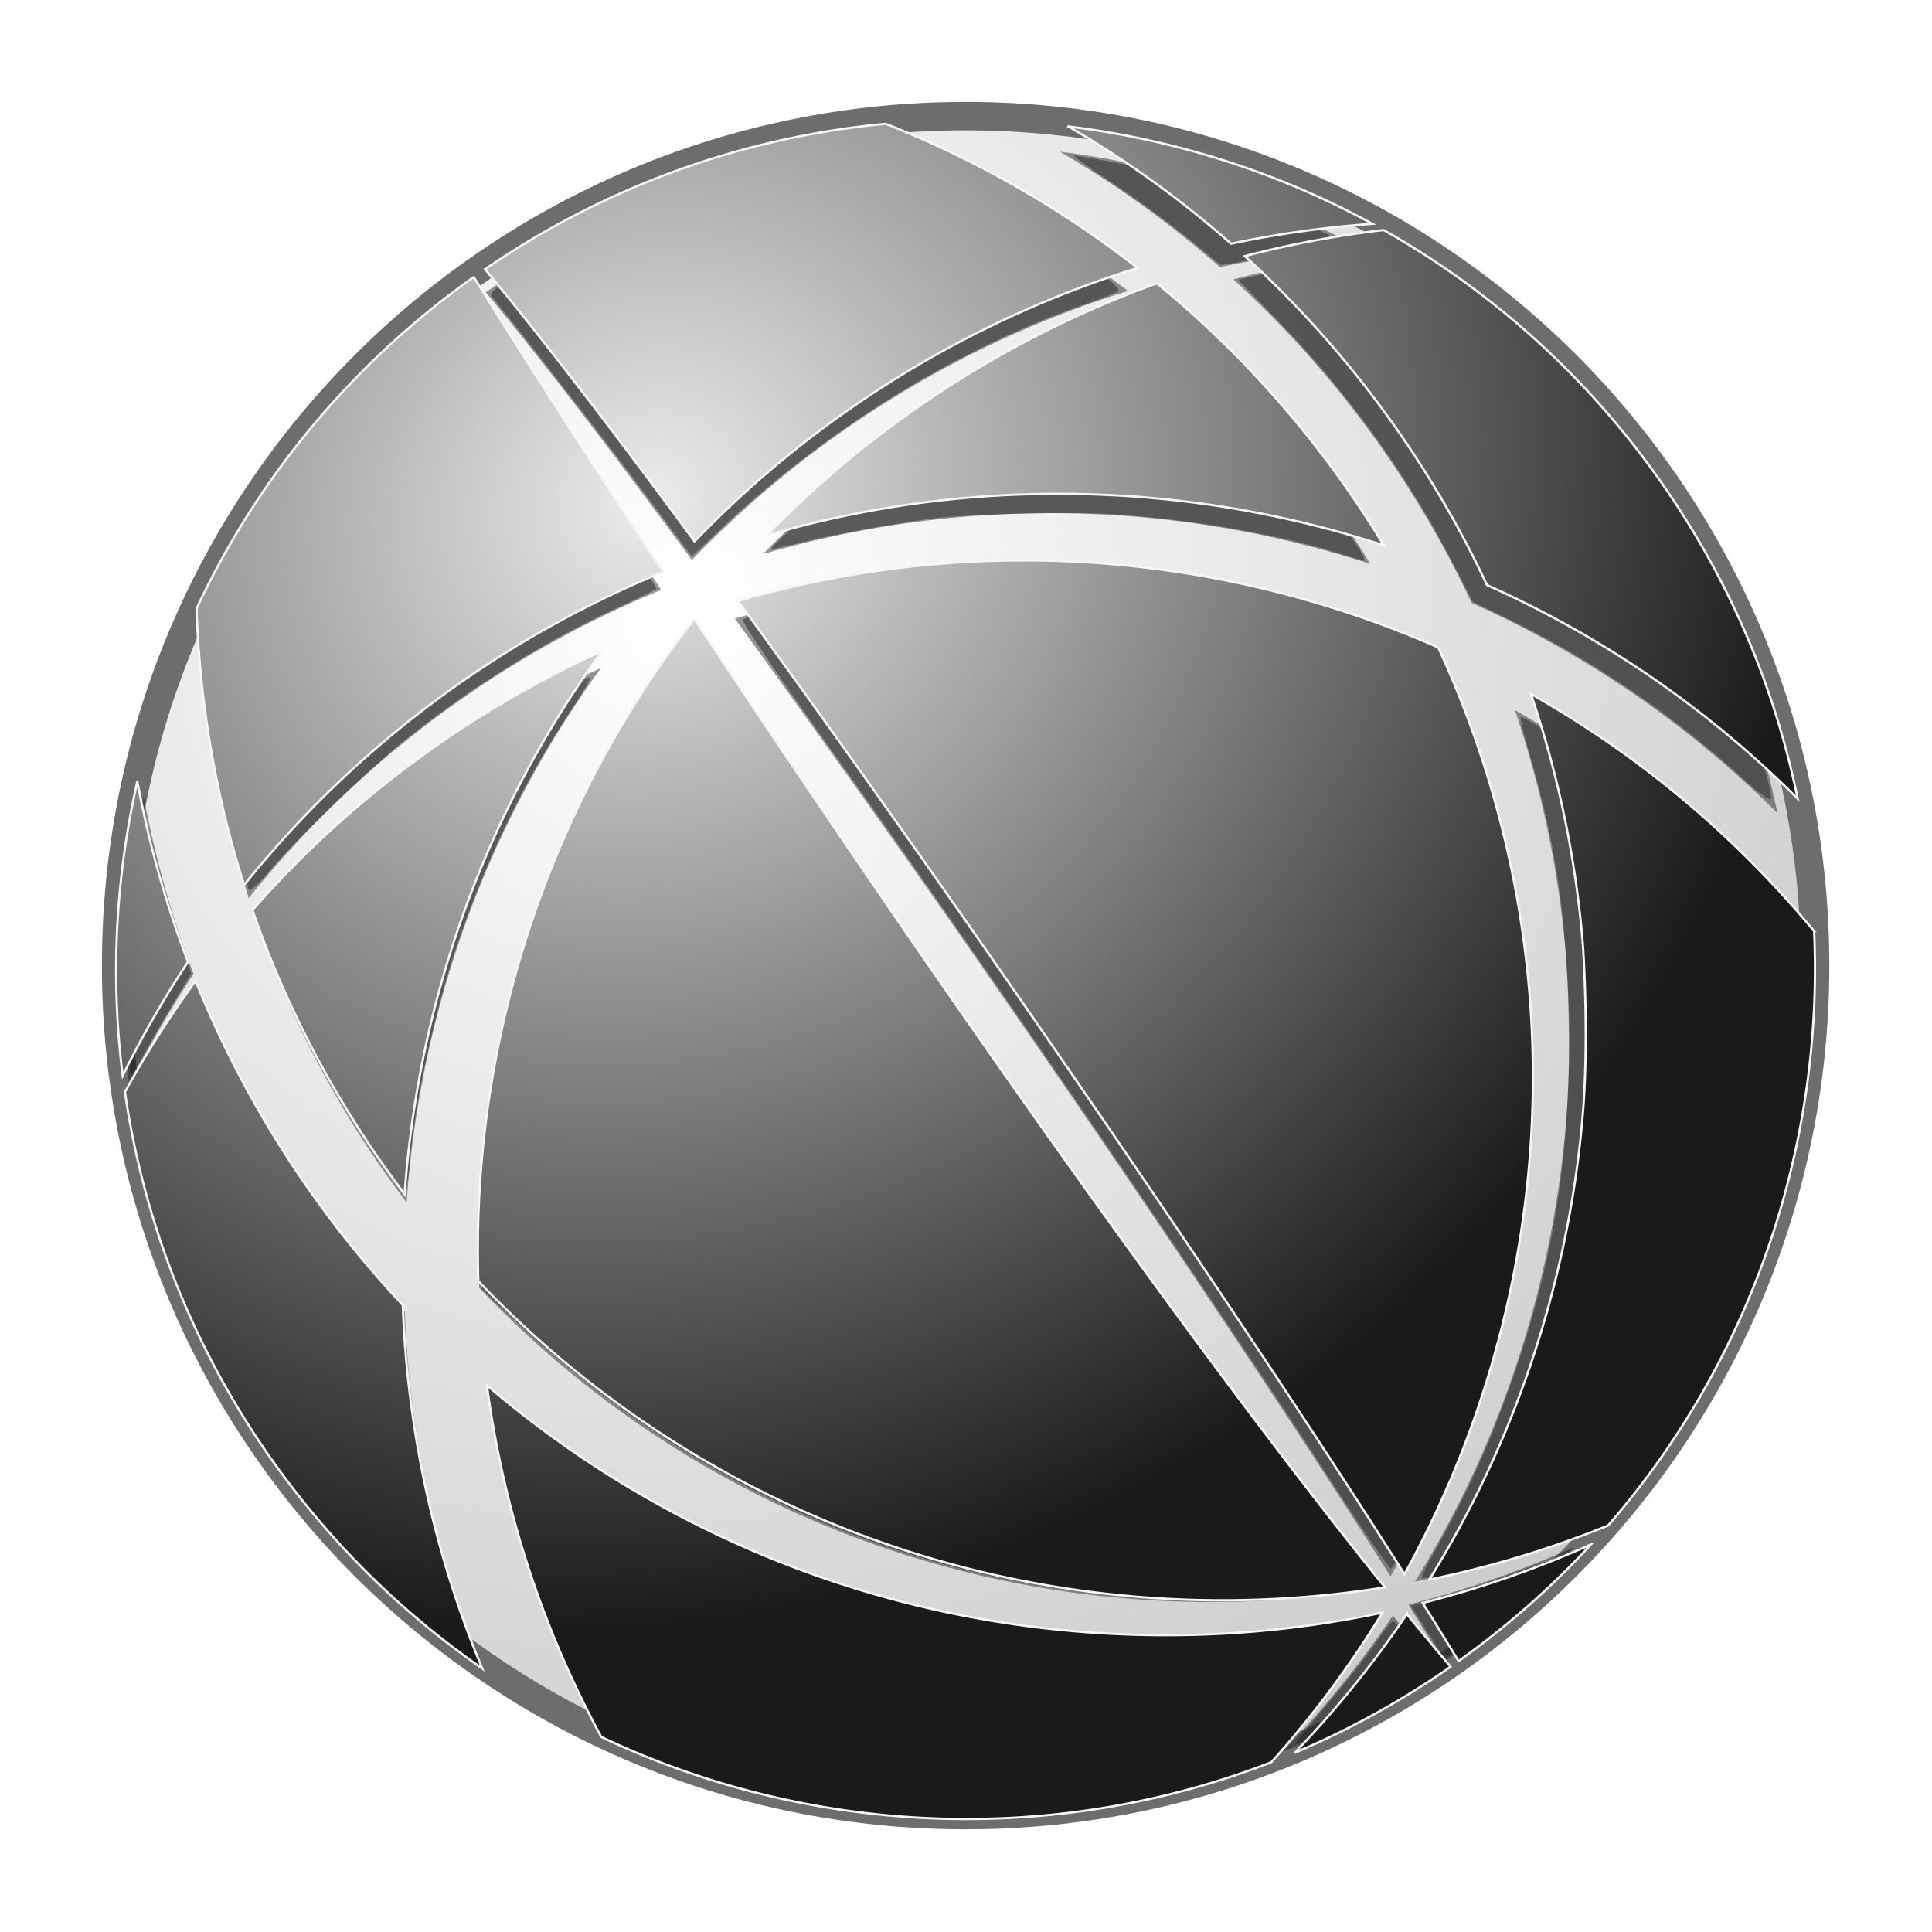 <svg xmlns="http://www.w3.org/2000/svg" viewBox="0 0 426.29 426.29"><defs><filter id="d" color-interpolation-filters="sRGB"><feGaussianBlur stdDeviation=".715"/></filter><filter id="c" color-interpolation-filters="sRGB"><feGaussianBlur stdDeviation="4.434"/></filter><filter id="a" color-interpolation-filters="sRGB"><feGaussianBlur stdDeviation="9.344"/></filter><radialGradient id="e" gradientUnits="userSpaceOnUse" cy="106.21" cx="142.84" gradientTransform="matrix(.716 1.078 -1.173 .778 167.15 -128.09)" r="188.18"><stop stop-color="#ececec" offset="0"/><stop stop-color="#1a1a1a" offset="1"/></radialGradient><radialGradient id="b" gradientUnits="userSpaceOnUse" cy="159.65" cx="163.96" gradientTransform="matrix(.884 1.238 -1.291 .922 225.23 -190.52)" r="186.88"><stop stop-color="#fff" offset="0"/><stop stop-color="#ccc" offset="1"/></radialGradient></defs><path transform="matrix(1.003 0 0 1.003 -13.241 -25.783)" d="M412.5 238.12C412.5 341.33 328.83 425 225.62 425c-103.2 0-186.87-83.67-186.87-186.88 0-103.2 83.67-186.87 186.87-186.87 103.21 0 186.88 83.67 186.88 186.87z" stroke-linejoin="round" filter="url(#a)" stroke="#f8f8f8" stroke-linecap="round" stroke-width="6.257" fill="#241c1c"/><path transform="matrix(1.003 0 0 1.003 -13.241 -25.783)" d="M412.5 238.12C412.5 341.33 328.83 425 225.62 425c-103.2 0-186.87-83.67-186.87-186.88 0-103.2 83.67-186.87 186.87-186.87 103.21 0 186.88 83.67 186.88 186.87z" stroke-linejoin="round" stroke="#6d6d6d" stroke-width="6.257" stroke-linecap="round" fill="url(#b)"/><g transform="translate(1277.427 772.936) scale(.831)" filter="url(#c)" fill-opacity=".459" fill="#1a1a1a"><path d="M-1153.9-488.87c12.805-9.125 24.36-19.353 34.61-30.482a272.08 272.08 0 01-43.959 15.281 1133.432 1133.432 0 019.35 15.201zm-2.07 1.456c-3.708-4.376-7.54-8.997-11.42-13.745a271.908 271.908 0 01-29.284 36.21c14.053-5.923 27.69-13.41 40.704-22.464zm41.134-36.903c37.654-43.447 56.325-99.36 53.855-155.25a266.375 266.375 0 00-73.997-62.004c17.716 52.22 19.834 110.28 2.54 167.06-7.051 23.147-16.91 44.684-29.073 64.33a265.878 265.878 0 0046.675-14.134zm-87.968 61.843a266.252 266.252 0 0029.047-39.1c-22.603 4.795-46.206 6.782-70.374 5.583-62.66-3.111-119.33-27.12-163.61-64.936a266.357 266.357 0 0029.87 91.88c54.237 25.681 117.69 28.76 175.07 6.574zm34.808-49.11a269.16 269.16 0 0021.843-51.683c19.962-65.53 13.56-132.8-13.063-190.45-57.113-25.1-122.01-29.843-182.89-12.154 60.088 82.55 133.81 190.6 174.11 254.29zm-5.082 3.421c-56.231-69.842-127.51-173.06-180.47-253.06-38.797 49.78-58.296 111.3-56.44 173.03 45.776 48.19 109.45 79.544 181.08 83.1 19.054.946 37.714-.18 55.827-3.072zm107.8-206.05c-5.936-28.976-17.77-57.225-35.866-82.967-19.613-27.898-44.49-49.903-72.336-65.617a266.654 266.654 0 00-36.252 6.845c26.668 24.331 48.107 53.623 63.275 85.93 29.707 13.272 57.31 31.962 81.179 55.81zm-343.69 227.22c-12.785-30.62-19.593-62.794-20.747-94.933-22.96-24.484-41.412-53.166-54.141-84.673a266.383 266.383 0 00-18.476 29.033c4.834 33.381 17.37 66.167 38.096 95.648 15.508 22.06 34.314 40.434 55.269 54.925zm235.59-293.4c-15.635-25.805-35.623-49.035-59.323-68.462-22.036 7.94-43.394 18.932-63.477 33.052a269.531 269.531 0 00-38.471 32.814c53.248-15.547 109.56-14.23 161.27 2.597zm-255.86 169.53c3.542-50.623 21.102-100.01 51.593-141.89a269.688 269.688 0 00-43.873 25.076c-17.85 12.55-33.702 26.89-47.488 42.591a267.911 267.911 0 0039.768 74.227zm252.88-253.53c-24.744-13.48-51.75-22.055-79.43-25.448a271.142 271.142 0 0142.478 30.646 272.276 272.276 0 0136.952-5.197zm-326.53 222.57a272.277 272.277 0 0117.054-29.752 271.093 271.093 0 01-13.244-47.148 222.843 222.843 0 00-3.81 76.901zm265.15-211.04c-19.646-15.325-41.697-28.092-65.817-37.654-36.405 3.403-72.446 15.863-104.67 37.981 14.488 17.442 33.447 42.196 54.715 71.091a273.769 273.769 0 0139.63-33.935c23.93-16.823 49.63-29.258 76.139-37.483zm-233.44 161.21c15.722-19.61 34.443-37.355 56.042-52.539a273.613 273.613 0 0153.47-29.3c-20.666-31.403-37.746-58.069-49.512-77.003-32.346 22.968-56.677 53.044-72.391 86.61a266.678 266.678 0 0012.39 72.233z"/><path d="M-1435.8-621.23c-11.292-16.301-21.421-35.24-28.39-53.084l-4.09-10.473 5.162-5.816c12.03-13.553 36.442-33.727 53.872-44.52 10.444-6.466 28.117-15.802 28.738-15.181.255.255-1.87 3.965-4.725 8.243-12.85 19.263-22.732 39.575-30.768 63.251-5.596 16.486-10.966 40.914-12.29 55.912-.972 10.997-1.036 11.011-7.508 1.667zM-1183.4-783.72c-15.592-4.756-38.902-8.677-58.848-9.897-11.364-.696-38.919.012-47.842 1.228-11.395 1.554-26.215 4.26-33.724 6.158-4.585 1.158-8.463 1.98-8.618 1.826-.477-.478 17.394-16.272 25.76-22.766 20.601-15.994 40.453-27.426 65.51-37.726l8.276-3.403 4.93 4.105c8.329 6.931 25.66 24.897 33.689 34.919 6.914 8.63 19.23 26.175 19.23 27.39 0 .683-.399.595-8.364-1.834zM-1365.8-798.81c-10.368-13.884-36.56-47.6-40.566-52.217-1.072-1.235-.368-1.933 6.059-6.003 9.493-6.012 31.364-16.736 42.492-20.835 11.752-4.329 29.948-8.86 42.85-10.67 12.347-1.734 11.282-1.98 29.351 6.773 20.139 9.756 47.906 27.616 45.225 29.09-.66.361-4.742 1.903-9.073 3.426-34.379 12.088-68.558 33.248-96.642 59.833l-7.428 7.031-12.267-16.428zM-1471.1-693.85c-.717-1.2-3.956-13.343-5.964-22.357-2.437-10.943-4.333-24.09-5.303-36.772l-.824-10.769 5.348-9.92c11.436-21.214 21.459-34.625 39.046-52.241 14.986-15.01 26.48-24.098 28.194-22.287.627.662 6.674 9.921 13.438 20.576 6.764 10.654 17.313 27.059 23.442 36.456 6.129 9.396 10.979 17.25 10.777 17.452-.202.202-5.061 2.527-10.798 5.166-18.546 8.533-38.196 20.762-55.337 34.44-10.052 8.02-29.49 26.788-37.134 35.854-2.419 2.869-4.616 4.85-4.884 4.403zM-1419.4-495.47c-8.877-6.842-29.206-27.047-36.492-36.269-22.72-28.757-37.821-61.914-44.547-97.807l-1.427-7.616 4.15-7.179c2.282-3.948 6.355-10.324 9.051-14.168l4.902-6.989 1.734 4.348c2.837 7.114 13.948 28.386 19.516 37.367 6.067 9.784 18.045 25.84 26.274 35.22 6.32 7.205 6.347 7.283 7.171 20.692 1.137 18.494 6.251 42.894 13.29 63.397a3117.33 3117.33 0 014.44 12.988c.816 2.472-.585 1.779-8.062-3.983zM-1502.6-645.36c-.02-.969-.393-5.452-.83-9.963-1.342-13.871 1.173-49.89 4.069-58.276.25-.727 1.736 3.83 3.301 10.126 1.566 6.295 4.368 16.038 6.228 21.65l3.382 10.205-4.465 7.406c-2.456 4.073-6.082 10.378-8.057 14.01-2.068 3.803-3.607 5.857-3.628 4.843zM-1232.5-505.8c-63.696-4.102-121.48-29.652-169.11-74.774l-7.705-7.299v-12.138c0-53.074 19.302-111.23 51.192-154.25l4.469-6.027 7.954 11.682c4.375 6.425 13.515 20.002 20.311 30.172 45.811 68.553 105.62 151.88 143.14 199.44 9.287 11.77 9.8 10.701-5.866 12.231-14.206 1.388-31.89 1.774-44.382.97zM-1181.7-533.75c-34.789-53.665-94.371-140.79-137.67-201.31-11.739-16.408-21.018-30.141-20.622-30.518 1.131-1.075 18.1-5 30.218-6.992 47.369-7.781 100.18-1.597 144.84 16.962 5.281 2.194 5.284 2.198 8.519 9.558 5.015 11.412 12.018 33.088 14.836 45.92 11.976 54.537 7.962 104.67-12.685 158.43-3.562 9.274-12.654 27.979-13.601 27.979-.47 0-6.699-9.015-13.841-20.032z"/><path d="M-1074.3-723.3c-19.01-17.341-40.654-31.991-63.67-43.096l-8.156-3.935-6.071-11.691c-11.675-22.483-27.41-44.126-45.982-63.25l-10.304-10.61 7.217-1.563c3.969-.859 11.746-2.32 17.283-3.248l10.066-1.686 4.022 2.336c40.95 23.782 74.776 63.36 92.802 108.59 4.33 10.864 10.499 31.239 10.088 33.315-.16.806-2.801-1.063-7.295-5.161z" filter="url(#d)"/><path d="M-1216.5-862.5c-6.72-5.83-18.51-14.62-27.249-20.316-5.06-3.298-8.745-5.996-8.19-5.996s5.29.81 10.52 1.8c18.465 3.492 36.744 9.476 53.096 17.38l10.126 4.893-9.246 1.064c-5.085.585-12.81 1.705-17.17 2.49-4.358.783-8.122 1.41-8.365 1.392s-1.827-1.236-3.522-2.707zM-1157.9-515.26c10.47-18.46 16.387-31.528 23.027-50.849 10.629-30.932 14.984-60.163 14.14-94.898-.645-26.521-3.546-45.793-10.415-69.185-1.472-5.012-2.519-9.27-2.327-9.462.632-.632 16.463 9.63 26.92 17.451 11.682 8.738 24.982 20.854 36.992 33.702l8.231 8.805-.455 17.17c-1.173 44.305-14.509 84.242-40.45 121.14-11.433 16.261-12.295 16.964-26.627 21.731-10.77 3.582-28.537 8.544-30.673 8.568-.404.004.332-1.874 1.637-4.175zM-1295.7-448.57c-25.496-1.454-53.837-8.29-75.961-18.322l-5.836-2.646-4.777-9.541c-9.729-19.43-17.224-41.368-21.76-63.693-3.765-18.53-4.087-17.928 5.535-10.333 15.49 12.23 27.636 19.923 45.53 28.843 52.57 26.204 111.63 34.93 168.91 24.957 4.5-.784 8.345-1.261 8.544-1.062.984.984-21.59 31.663-26.667 36.239-1.982 1.787-15.435 6.555-26.382 9.35-9.9 2.528-25.528 5.084-34.996 5.724-15.982 1.08-20.49 1.147-32.138.483zM-1155.1-491.91c-.685-1.098-2.639-4.218-4.342-6.934l-3.096-4.938 8.494-2.375c4.671-1.306 13.638-4.308 19.925-6.671 6.287-2.363 11.55-4.177 11.695-4.032.78.78-25.352 23.586-29.92 26.111-1.158.64-1.802.369-2.756-1.16zM-1186.8-475.2c8.64-10.234 12.365-14.959 15.964-20.252 1.564-2.3 3.142-4.182 3.506-4.182.365 0 2.916 2.738 5.67 6.086l5.007 6.086-7.184 4.608c-6.853 4.396-27.95 15.798-29.231 15.798-.335 0 2.486-3.665 6.268-8.144z"/></g><path d="M196.68 24.726c-30.869 2.885-61.429 13.464-88.75 32.219 12.284 14.789 28.373 35.781 46.406 60.281a231.239 231.239 0 0133.59-28.785c20.29-14.265 42.09-24.807 64.56-31.781a226.216 226.216 0 00-55.81-31.938zm40.5.594a229.957 229.957 0 0136.031 25.969 230.545 230.545 0 0131.312-4.406c-20.981-11.43-43.872-18.686-67.344-21.562zm69.812 22.938a226.223 226.223 0 00-30.75 5.78c22.612 20.631 40.795 45.482 53.656 72.876 25.189 11.254 48.575 27.092 68.812 47.312-5.033-24.57-15.062-48.517-30.406-70.344-16.63-23.653-37.7-42.298-61.31-55.623zm-201.56 10.405C78.004 78.138 57.349 103.64 44.025 132.1a226.15 226.15 0 0010.531 61.25c13.331-16.628 29.186-31.656 47.5-44.531a232.028 232.028 0 0145.344-24.844c-17.53-26.631-31.99-49.261-41.97-65.317zm151.34 1.406c-18.685 6.733-36.815 16.059-53.844 28.03-11.938 8.393-22.824 17.712-32.625 27.813a230.526 230.526 0 0155.219-9.031c.676-.028 1.355-.041 2.031-.063 1.768-.045 3.528-.1 5.281-.125.68-.01 1.33.006 2 0a233.05 233.05 0 0172.22 11.438c-13.25-21.878-30.18-41.587-50.28-58.06zm-28.84 61.371a226.631 226.631 0 00-63.938 9c50.95 69.996 113.45 161.6 147.62 215.59a228.18 228.18 0 0018.531-43.812c16.926-55.564 11.512-112.62-11.062-161.5a228.526 228.526 0 00-91.156-19.281zm-73.625 12.938c-32.896 42.21-49.448 94.374-47.875 146.72 38.815 40.86 92.826 67.422 153.56 70.438a227.822 227.822 0 0047.312-2.594c-47.68-59.22-108.1-146.72-153-214.56zm-20.438 7.156a229.003 229.003 0 00-37.219 21.281c-15.135 10.641-28.56 22.78-40.25 36.094a227.167 227.167 0 0033.719 62.938c3.004-42.924 17.896-84.798 43.75-120.31zm205.75 9.5a231.072 231.072 0 0111.469 55c.029.417.067.83.094 1.25.246 3.848.397 7.846.5 12.062.16 6.558.1 12.868-.188 19.031-.035.757-.083 1.53-.125 2.281-.05.748-.098 1.502-.156 2.25-1.282 16.561-4.397 33.233-9.438 49.781-5.978 19.627-14.343 37.873-24.656 54.531a225.544 225.544 0 0039.594-11.969c31.927-36.84 47.751-84.267 45.656-131.66a225.836 225.836 0 00-62.75-52.562zM30.899 170.41c-4.828 21.287-5.98 43.347-3.25 65.188a230.783 230.783 0 0114.469-25.219 229.756 229.756 0 01-11.219-39.969zm12.906 44.188a225.813 225.813 0 00-15.656 24.625c4.1 28.305 14.708 56.097 32.281 81.094 13.149 18.704 29.107 34.307 46.875 46.594-10.841-25.964-16.615-53.249-17.594-80.5a232.226 232.226 0 01-45.906-71.812zm64.531 89.594a225.847 225.847 0 0025.344 77.906c45.988 21.776 99.786 24.406 148.44 5.594a225.763 225.763 0 0024.625-33.156c-19.166 4.066-39.164 5.736-59.656 4.719-53.13-2.638-101.2-22.996-138.75-55.062zm244.59 35.25a230.846 230.846 0 01-37.281 12.97 970.362 970.362 0 017.938 12.874c10.857-7.737 20.653-16.408 29.344-25.844zm-40.781 15.438a230.862 230.862 0 01-24.844 30.72c11.916-5.023 23.496-11.385 34.531-19.063a870.326 870.326 0 01-9.687-11.656z" stroke="#f6f6f6" stroke-width=".5" fill="url(#e)" transform="translate(-.472 2.69) scale(.996)"/></svg>